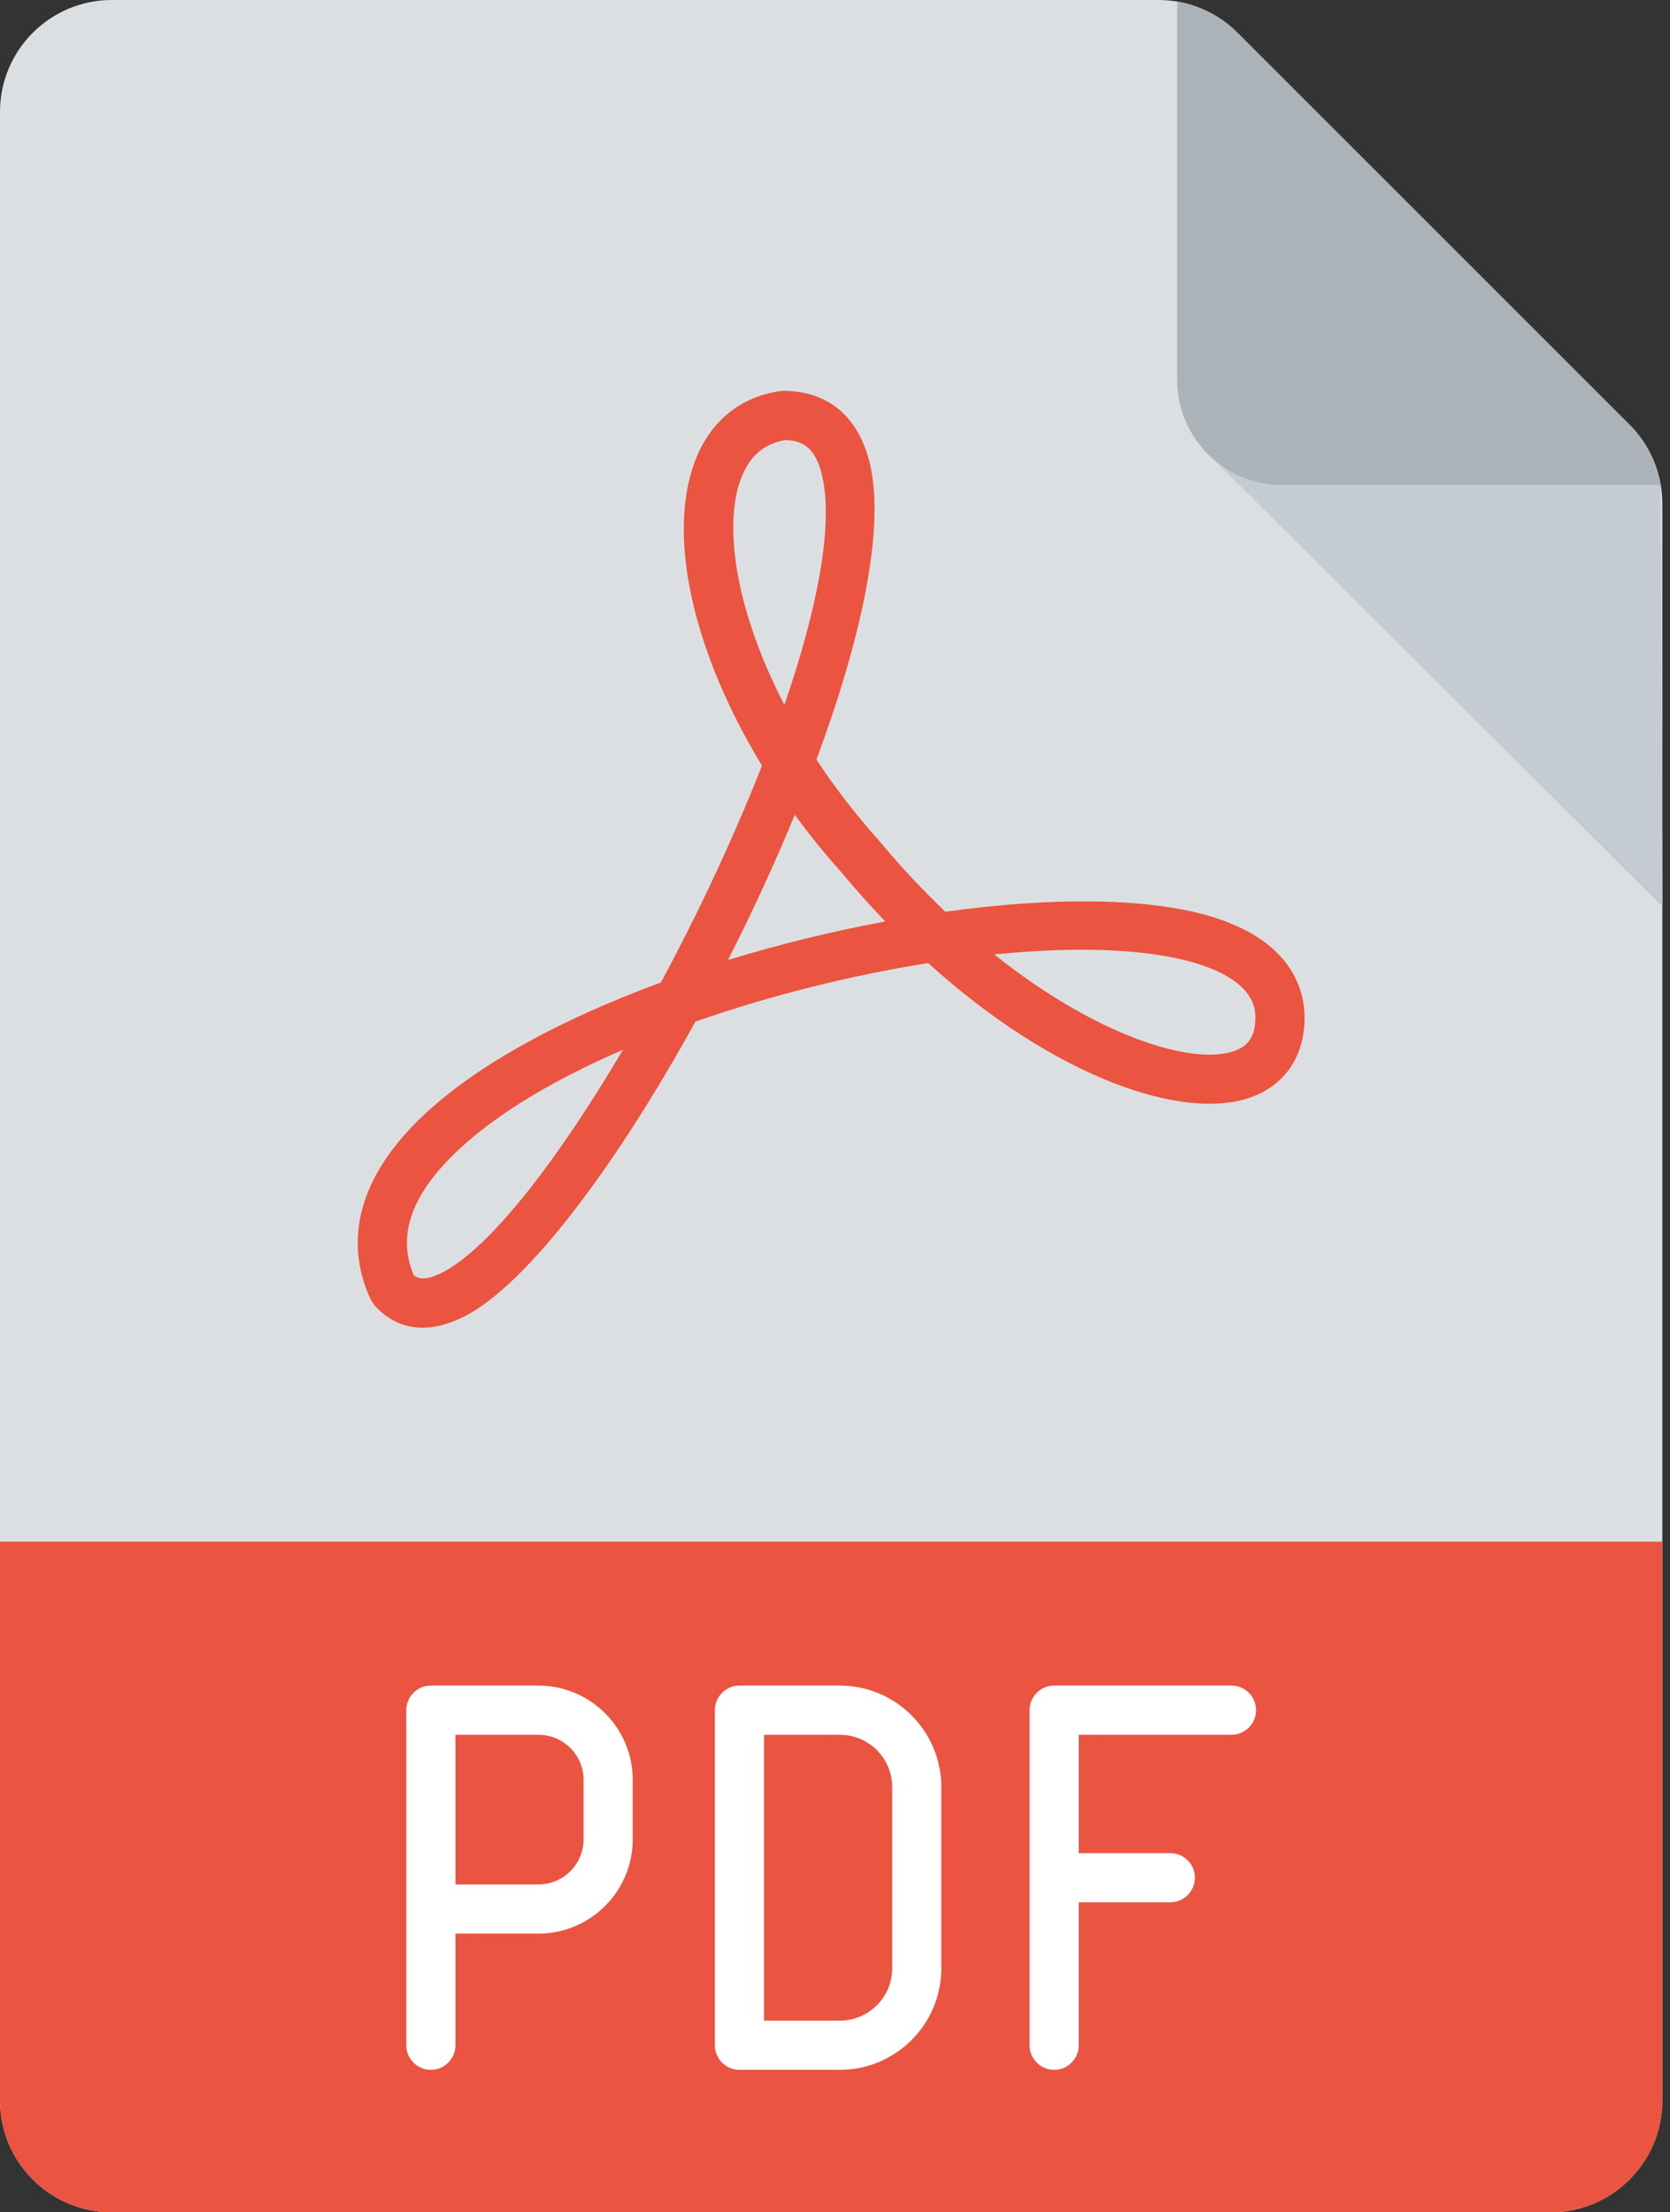<svg width="40" height="53" viewBox="0 0 40 53" fill="none" xmlns="http://www.w3.org/2000/svg">
<rect x="0" y="0" width="40" height="53" fill="#333333" stroke="none"/>
<path d="M0 43.546V50.322C0 51.799 1.201 53 2.678 53H37.138C38.615 53 39.816 51.799 39.816 50.322V12.07C39.816 11.355 39.538 10.682 39.032 10.176L29.64 0.784C29.134 0.279 28.462 0 27.746 0H2.678C1.201 0 0 1.201 0 2.678V25.416V43.546Z" fill="#DCDFE1"/>
<path d="M0 36.933V43.546V50.322C0 51.799 1.201 53 2.678 53H37.138C38.615 53 39.816 51.799 39.816 50.322V36.933H0Z" fill="#EA5440"/>
<path d="M28.9 10.841L39.818 21.718L39.771 11.619L28.9 10.841Z" fill="#C4CBD2"/>
<path d="M39.032 10.176L29.64 0.784C29.243 0.386 28.74 0.135 28.196 0.044V9.102C28.196 10.49 29.326 11.62 30.715 11.62H39.773C39.681 11.077 39.43 10.574 39.032 10.176Z" fill="#ABB2B8"/>
<path d="M10.123 31.808C9.549 31.808 9.171 31.501 8.964 31.262L8.874 31.122C8.443 30.188 8.255 28.723 9.807 27.056C11.097 25.671 13.31 24.464 15.829 23.538C16.732 21.861 17.576 20.06 18.251 18.341C16.64 15.694 15.968 12.91 16.632 11.086C16.984 10.118 17.712 9.509 18.683 9.37L18.766 9.364C19.828 9.364 20.56 9.977 20.831 11.088C21.209 12.648 20.63 15.301 19.555 18.195C19.981 18.844 20.475 19.492 21.04 20.121C21.567 20.757 22.105 21.329 22.644 21.842C25.364 21.465 27.834 21.5 29.344 22.07C30.881 22.65 31.228 23.624 31.248 24.339V24.351C31.256 25.28 30.793 25.984 29.978 26.282C28.338 26.88 25.247 25.801 22.231 23.072C20.392 23.364 18.451 23.846 16.657 24.474C14.78 27.881 12.661 30.743 11.136 31.53C10.747 31.73 10.411 31.808 10.123 31.808ZM9.907 30.546C10.001 30.629 10.176 30.699 10.596 30.484C11.747 29.89 13.364 27.788 14.921 25.149C13.136 25.921 11.617 26.841 10.669 27.859C9.796 28.797 9.546 29.677 9.907 30.546ZM23.814 22.865C26.285 24.836 28.583 25.537 29.573 25.175C29.806 25.09 30.073 24.921 30.07 24.365C30.064 24.167 30.036 23.59 28.928 23.172C27.758 22.731 25.91 22.653 23.814 22.865ZM19.037 19.519C18.56 20.679 18.018 21.855 17.437 22.998C18.675 22.619 19.952 22.308 21.204 22.075C20.848 21.703 20.494 21.308 20.147 20.89C19.75 20.447 19.379 19.989 19.037 19.519ZM18.808 10.543C18.289 10.63 17.938 10.94 17.739 11.489C17.315 12.652 17.653 14.7 18.788 16.887C19.577 14.589 19.976 12.565 19.685 11.367C19.516 10.67 19.167 10.551 18.808 10.543Z" fill="#EA5440"/>
<path d="M12.896 40.381H10.32C9.995 40.381 9.731 40.644 9.731 40.97V45.734V48.997C9.731 49.323 9.995 49.586 10.32 49.586C10.645 49.586 10.909 49.323 10.909 48.997V46.323H12.896C14.142 46.323 15.156 45.309 15.156 44.063V42.641C15.156 41.395 14.142 40.381 12.896 40.381ZM13.978 44.063C13.978 44.66 13.492 45.145 12.896 45.145H10.909V41.559H12.896C13.493 41.559 13.978 42.044 13.978 42.641V44.063Z" fill="white"/>
<path d="M20.115 49.586H17.711C17.386 49.586 17.123 49.323 17.123 48.997V40.97C17.123 40.644 17.386 40.381 17.711 40.381H20.115C21.457 40.381 22.547 41.472 22.547 42.813V47.154C22.547 48.495 21.456 49.586 20.115 49.586ZM18.3 48.408H20.115C20.807 48.408 21.37 47.845 21.37 47.154V42.813C21.37 42.121 20.807 41.559 20.115 41.559H18.3V48.408Z" fill="white"/>
<path d="M29.497 40.381H25.25C24.924 40.381 24.661 40.644 24.661 40.97V48.997C24.661 49.323 24.924 49.586 25.25 49.586C25.575 49.586 25.838 49.323 25.838 48.997V45.572H28.031C28.357 45.572 28.62 45.309 28.62 44.983C28.62 44.658 28.357 44.395 28.031 44.395H25.838V41.559H29.497C29.822 41.559 30.085 41.296 30.085 40.97C30.085 40.645 29.822 40.381 29.497 40.381Z" fill="white"/>
</svg>

